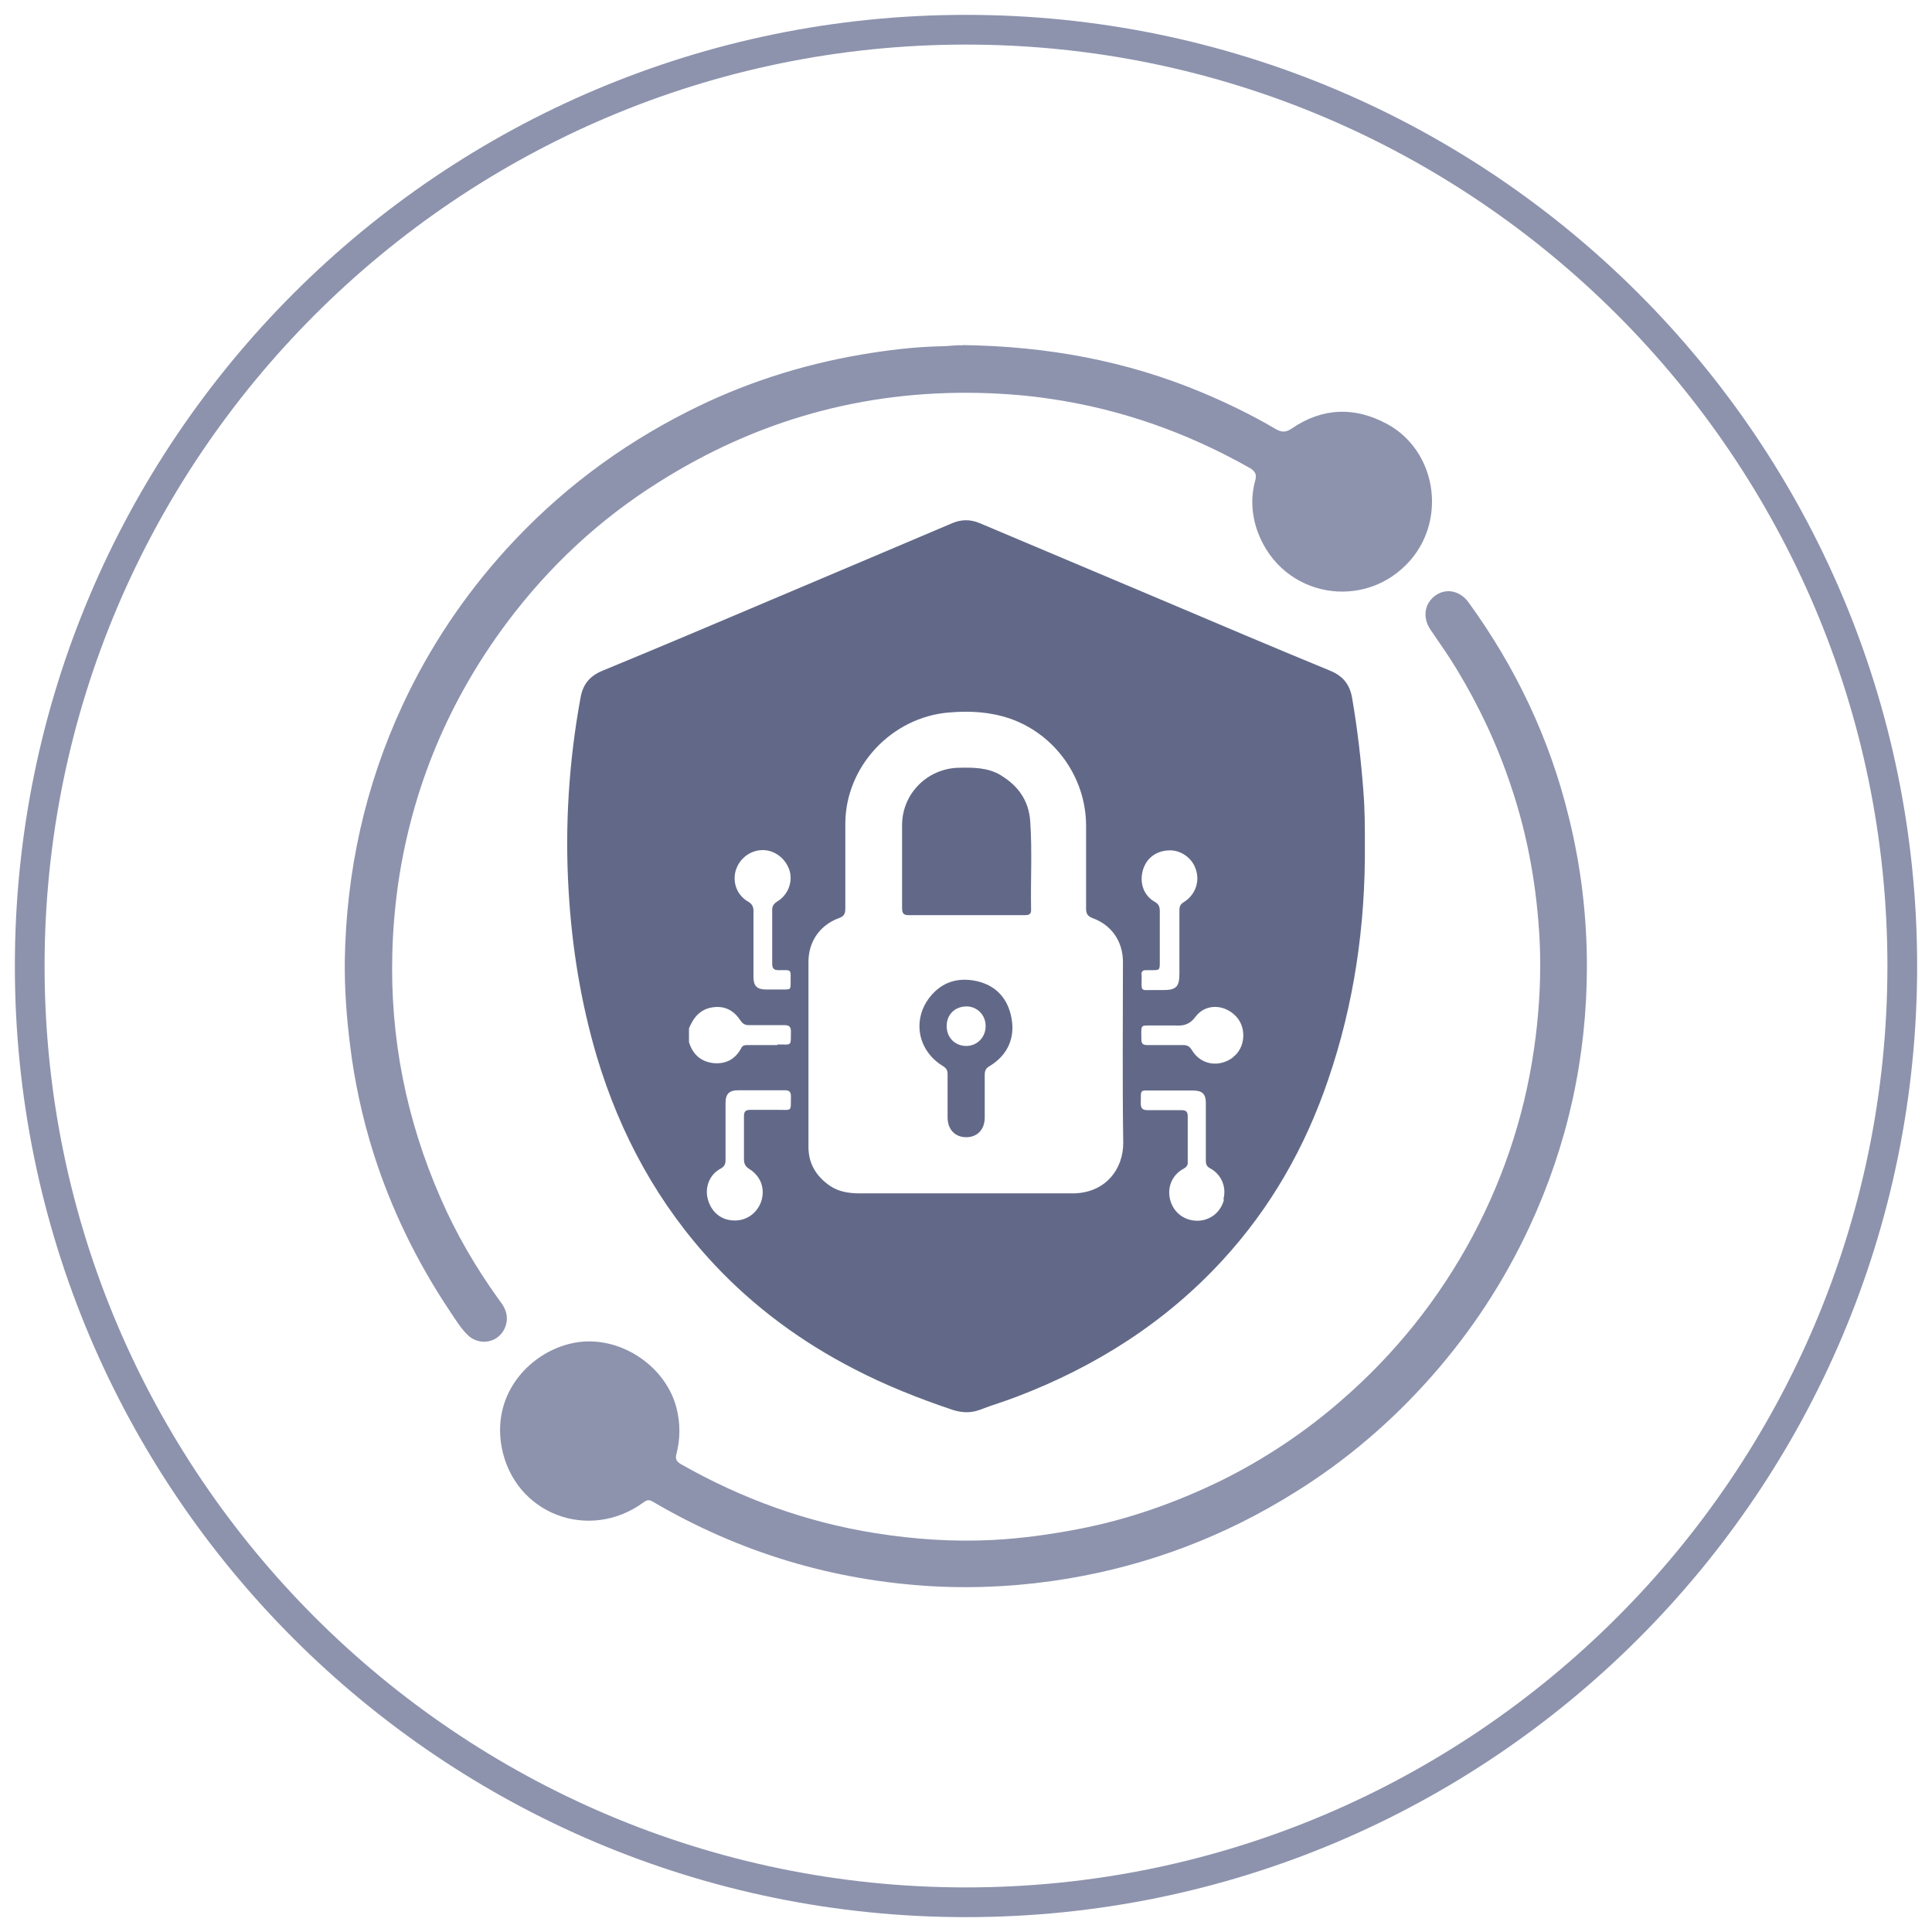 <?xml version="1.0" encoding="UTF-8"?>
<svg id="Layer_1" data-name="Layer 1" xmlns="http://www.w3.org/2000/svg" viewBox="0 0 65 65">
  <defs>
    <style>
      .cls-1 {
        fill: #626988;
      }

      .cls-2 {
        fill: #8d93ad;
      }
    </style>
  </defs>
  <path class="cls-2" d="m32.5,1.5c17.09,0,31,13.91,31,31s-13.91,31-31,31S1.5,49.59,1.5,32.5,15.41,1.5,32.5,1.5m0-1C14.83.5.5,14.83.5,32.5s14.33,32,32,32,32-14.33,32-32S50.17.5,32.5.5h0Z"/>
  <g>
    <path class="cls-2" d="m32.4,11.61c2.84.04,5.49.53,8.03,1.59.86.36,1.7.77,2.5,1.24.21.12.35.1.54-.03,1.03-.7,2.11-.73,3.19-.15,1.65.89,2.02,3.17.79,4.59-1.51,1.73-4.3,1.27-5.13-.94-.21-.57-.25-1.16-.09-1.74.06-.21,0-.32-.19-.43-2.09-1.18-4.31-1.97-6.69-2.32-.79-.12-1.59-.18-2.39-.2-3.91-.09-7.51.92-10.81,3.01-1.99,1.25-3.68,2.83-5.09,4.71-1.95,2.61-3.18,5.53-3.66,8.76-.11.78-.18,1.56-.2,2.35-.08,2.87.47,5.62,1.62,8.25.52,1.2,1.18,2.33,1.94,3.39.08.11.16.21.21.32.17.34.07.75-.23.98-.29.22-.72.2-1-.07-.24-.23-.41-.52-.6-.8-1.11-1.66-1.98-3.44-2.58-5.34-.37-1.18-.63-2.38-.78-3.6-.12-.95-.19-1.9-.18-2.86.05-3,.68-5.88,1.95-8.61.9-1.93,2.07-3.68,3.5-5.25,1.74-1.91,3.77-3.44,6.08-4.61,1.85-.94,3.8-1.57,5.84-1.92.89-.15,1.78-.26,2.68-.28.27,0,.55-.05.73-.03Z"/>
    <path class="cls-2" d="m53.39,32.49c0,3.07-.64,6-1.93,8.78-.85,1.83-1.95,3.51-3.29,5.03-1.34,1.52-2.87,2.83-4.59,3.9-2.36,1.48-4.91,2.45-7.65,2.91-1.5.25-3.01.34-4.53.26-3.38-.19-6.53-1.14-9.44-2.85-.12-.07-.19-.06-.3.02-1.84,1.35-4.35.4-4.78-1.84-.39-2.06,1.32-3.54,2.89-3.57,1.39-.02,2.67.98,2.99,2.24.13.51.13,1.03,0,1.54-.05.18,0,.26.15.35,2.04,1.16,4.21,1.95,6.53,2.32,1.32.21,2.64.3,3.97.23.95-.05,1.9-.18,2.84-.36,1.69-.32,3.3-.89,4.84-1.64,1.45-.72,2.79-1.61,4.01-2.67,1.83-1.58,3.31-3.43,4.45-5.56,1.12-2.11,1.83-4.35,2.12-6.73.13-1.06.18-2.13.13-3.2-.09-1.77-.39-3.5-.96-5.19-.46-1.39-1.08-2.71-1.84-3.96-.27-.45-.58-.88-.87-1.31-.28-.41-.21-.89.17-1.16.36-.25.82-.16,1.11.24,1.59,2.19,2.73,4.59,3.37,7.22.41,1.65.61,3.33.61,5.03Z"/>
  </g>
  <g>
    <path class="cls-1" d="m33.67,26.08c-.44-.26-.92-.26-1.41-.25-1.05.02-1.9.86-1.91,1.91,0,.94,0,1.88,0,2.82,0,.18.06.23.23.23.64,0,1.29,0,1.93,0,.66,0,1.31,0,1.97,0,.12,0,.21-.02.21-.17-.02-1,.04-2-.03-3-.05-.68-.4-1.18-.98-1.53Z"/>
    <path class="cls-1" d="m32.87,33.01c-.63-.14-1.18.02-1.59.54-.6.77-.4,1.81.45,2.32.11.07.15.14.15.26,0,.25,0,.5,0,.75,0,.24,0,.47,0,.71,0,.41.25.67.63.67.37,0,.62-.26.62-.66,0-.48,0-.96,0-1.44,0-.14.04-.22.16-.29.6-.36.87-.94.74-1.62-.12-.65-.51-1.09-1.16-1.24Zm-.36,2.18c-.38,0-.66-.28-.66-.67,0-.39.28-.66.67-.66.36,0,.65.3.64.67,0,.37-.29.66-.65.66Z"/>
    <path class="cls-1" d="m45.87,26.62c-.08-1.05-.2-2.1-.38-3.14-.08-.46-.31-.74-.75-.92-1.9-.78-3.8-1.59-5.69-2.39-2.03-.86-4.06-1.71-6.09-2.57-.31-.13-.61-.13-.92,0-1.94.82-3.88,1.65-5.83,2.47-1.98.84-3.96,1.68-5.95,2.5-.43.18-.65.46-.73.91-.39,2.14-.53,4.3-.4,6.48.11,1.9.41,3.76.95,5.59.79,2.63,2.07,4.98,3.95,6.99,1.36,1.45,2.94,2.61,4.71,3.52,1.06.55,2.17.99,3.3,1.37.31.1.61.12.93,0,.41-.16.83-.28,1.24-.44,2.65-1.01,5-2.5,6.92-4.59,1.62-1.76,2.78-3.8,3.55-6.06.88-2.56,1.26-5.21,1.24-7.91,0-.6,0-1.2-.05-1.8Zm-7.47,6.17c0-.1.05-.15.14-.15.04,0,.07,0,.11,0,.4,0,.37.03.37-.38,0-.53,0-1.07,0-1.6,0-.15-.03-.24-.17-.32-.36-.2-.51-.61-.41-1.02.1-.42.43-.69.88-.71.37-.02.75.22.89.58.18.43.02.91-.38,1.16-.12.07-.15.15-.15.28,0,.71,0,1.42,0,2.13,0,.44-.11.55-.55.55h-.2s-.05,0-.07,0c-.52-.01-.45.1-.45-.51Zm-13.64-3.52c.12-.39.49-.67.9-.67.42,0,.79.3.91.71.1.38-.06.8-.42,1.02-.13.08-.18.17-.17.32,0,.59,0,1.18,0,1.77,0,.17.06.22.22.22.45,0,.4-.05.4.41,0,.24,0,.24-.25.24-.19,0-.39,0-.58,0-.3,0-.42-.12-.42-.42,0-.37,0-.74,0-1.11,0-.37,0-.74,0-1.11,0-.14-.04-.23-.17-.31-.39-.22-.55-.66-.42-1.08Zm1.39,8.07c-.3,0-.61,0-.91,0-.16,0-.21.06-.21.21,0,.48,0,.96,0,1.44,0,.16.04.25.18.34.39.24.54.67.4,1.09-.14.41-.52.67-.95.64-.42-.02-.74-.3-.85-.73-.1-.4.07-.82.43-1.01.13-.07.17-.15.17-.29,0-.64,0-1.28,0-1.91,0-.32.12-.44.44-.44.25,0,.5,0,.75,0,.27,0,.53,0,.8,0,.14,0,.21.04.21.2-.01.53.06.46-.45.46Zm0-2.18c-.33,0-.67,0-1,0-.09,0-.17.01-.21.1-.19.36-.5.54-.91.51-.43-.04-.72-.28-.85-.71,0,0,0-.01,0-.02v-.44c.15-.37.38-.65.8-.71.41-.06.71.11.93.44.08.12.16.16.29.16.39,0,.79,0,1.18,0,.16,0,.23.04.23.21-.01.51.05.44-.45.44Zm9.93,4.99c-1.2,0-2.39,0-3.59,0-1.18,0-2.37,0-3.55,0-.37,0-.73-.05-1.04-.27-.45-.32-.7-.74-.7-1.29,0-2.08,0-4.15,0-6.23,0-.68.38-1.23,1.02-1.47.18-.06.22-.15.22-.33,0-.95,0-1.89,0-2.84,0-1.94,1.57-3.6,3.5-3.75.7-.06,1.38-.02,2.05.21,1.51.53,2.54,1.98,2.55,3.58,0,.93,0,1.87,0,2.8,0,.17.04.26.22.33.64.23,1.02.79,1.02,1.47,0,2.03-.02,4.06.01,6.08.01.88-.59,1.71-1.71,1.71Zm5.1.21c-.11.43-.47.71-.9.71-.44,0-.8-.28-.91-.7-.11-.42.06-.84.45-1.05.11-.06.15-.13.14-.24,0-.51,0-1.02,0-1.53,0-.15-.06-.2-.21-.2-.38,0-.75,0-1.13,0-.17,0-.24-.05-.24-.23.01-.49-.05-.43.42-.43.45,0,.9,0,1.35,0,.3,0,.42.12.42.42,0,.32,0,.64,0,.96,0,.33,0,.66,0,.98,0,.12.03.2.15.26.38.21.55.63.44,1.04Zm.31-4.79c-.48.36-1.09.26-1.39-.24-.08-.13-.16-.17-.3-.17-.4,0-.8,0-1.2,0-.14,0-.2-.04-.2-.19,0-.54-.06-.46.46-.47.13,0,.25,0,.38,0,.09,0,.18,0,.27,0,.28.02.5-.01.71-.29.34-.46.99-.43,1.38,0,.35.39.29,1.05-.11,1.35Z"/>
  </g>
</svg>